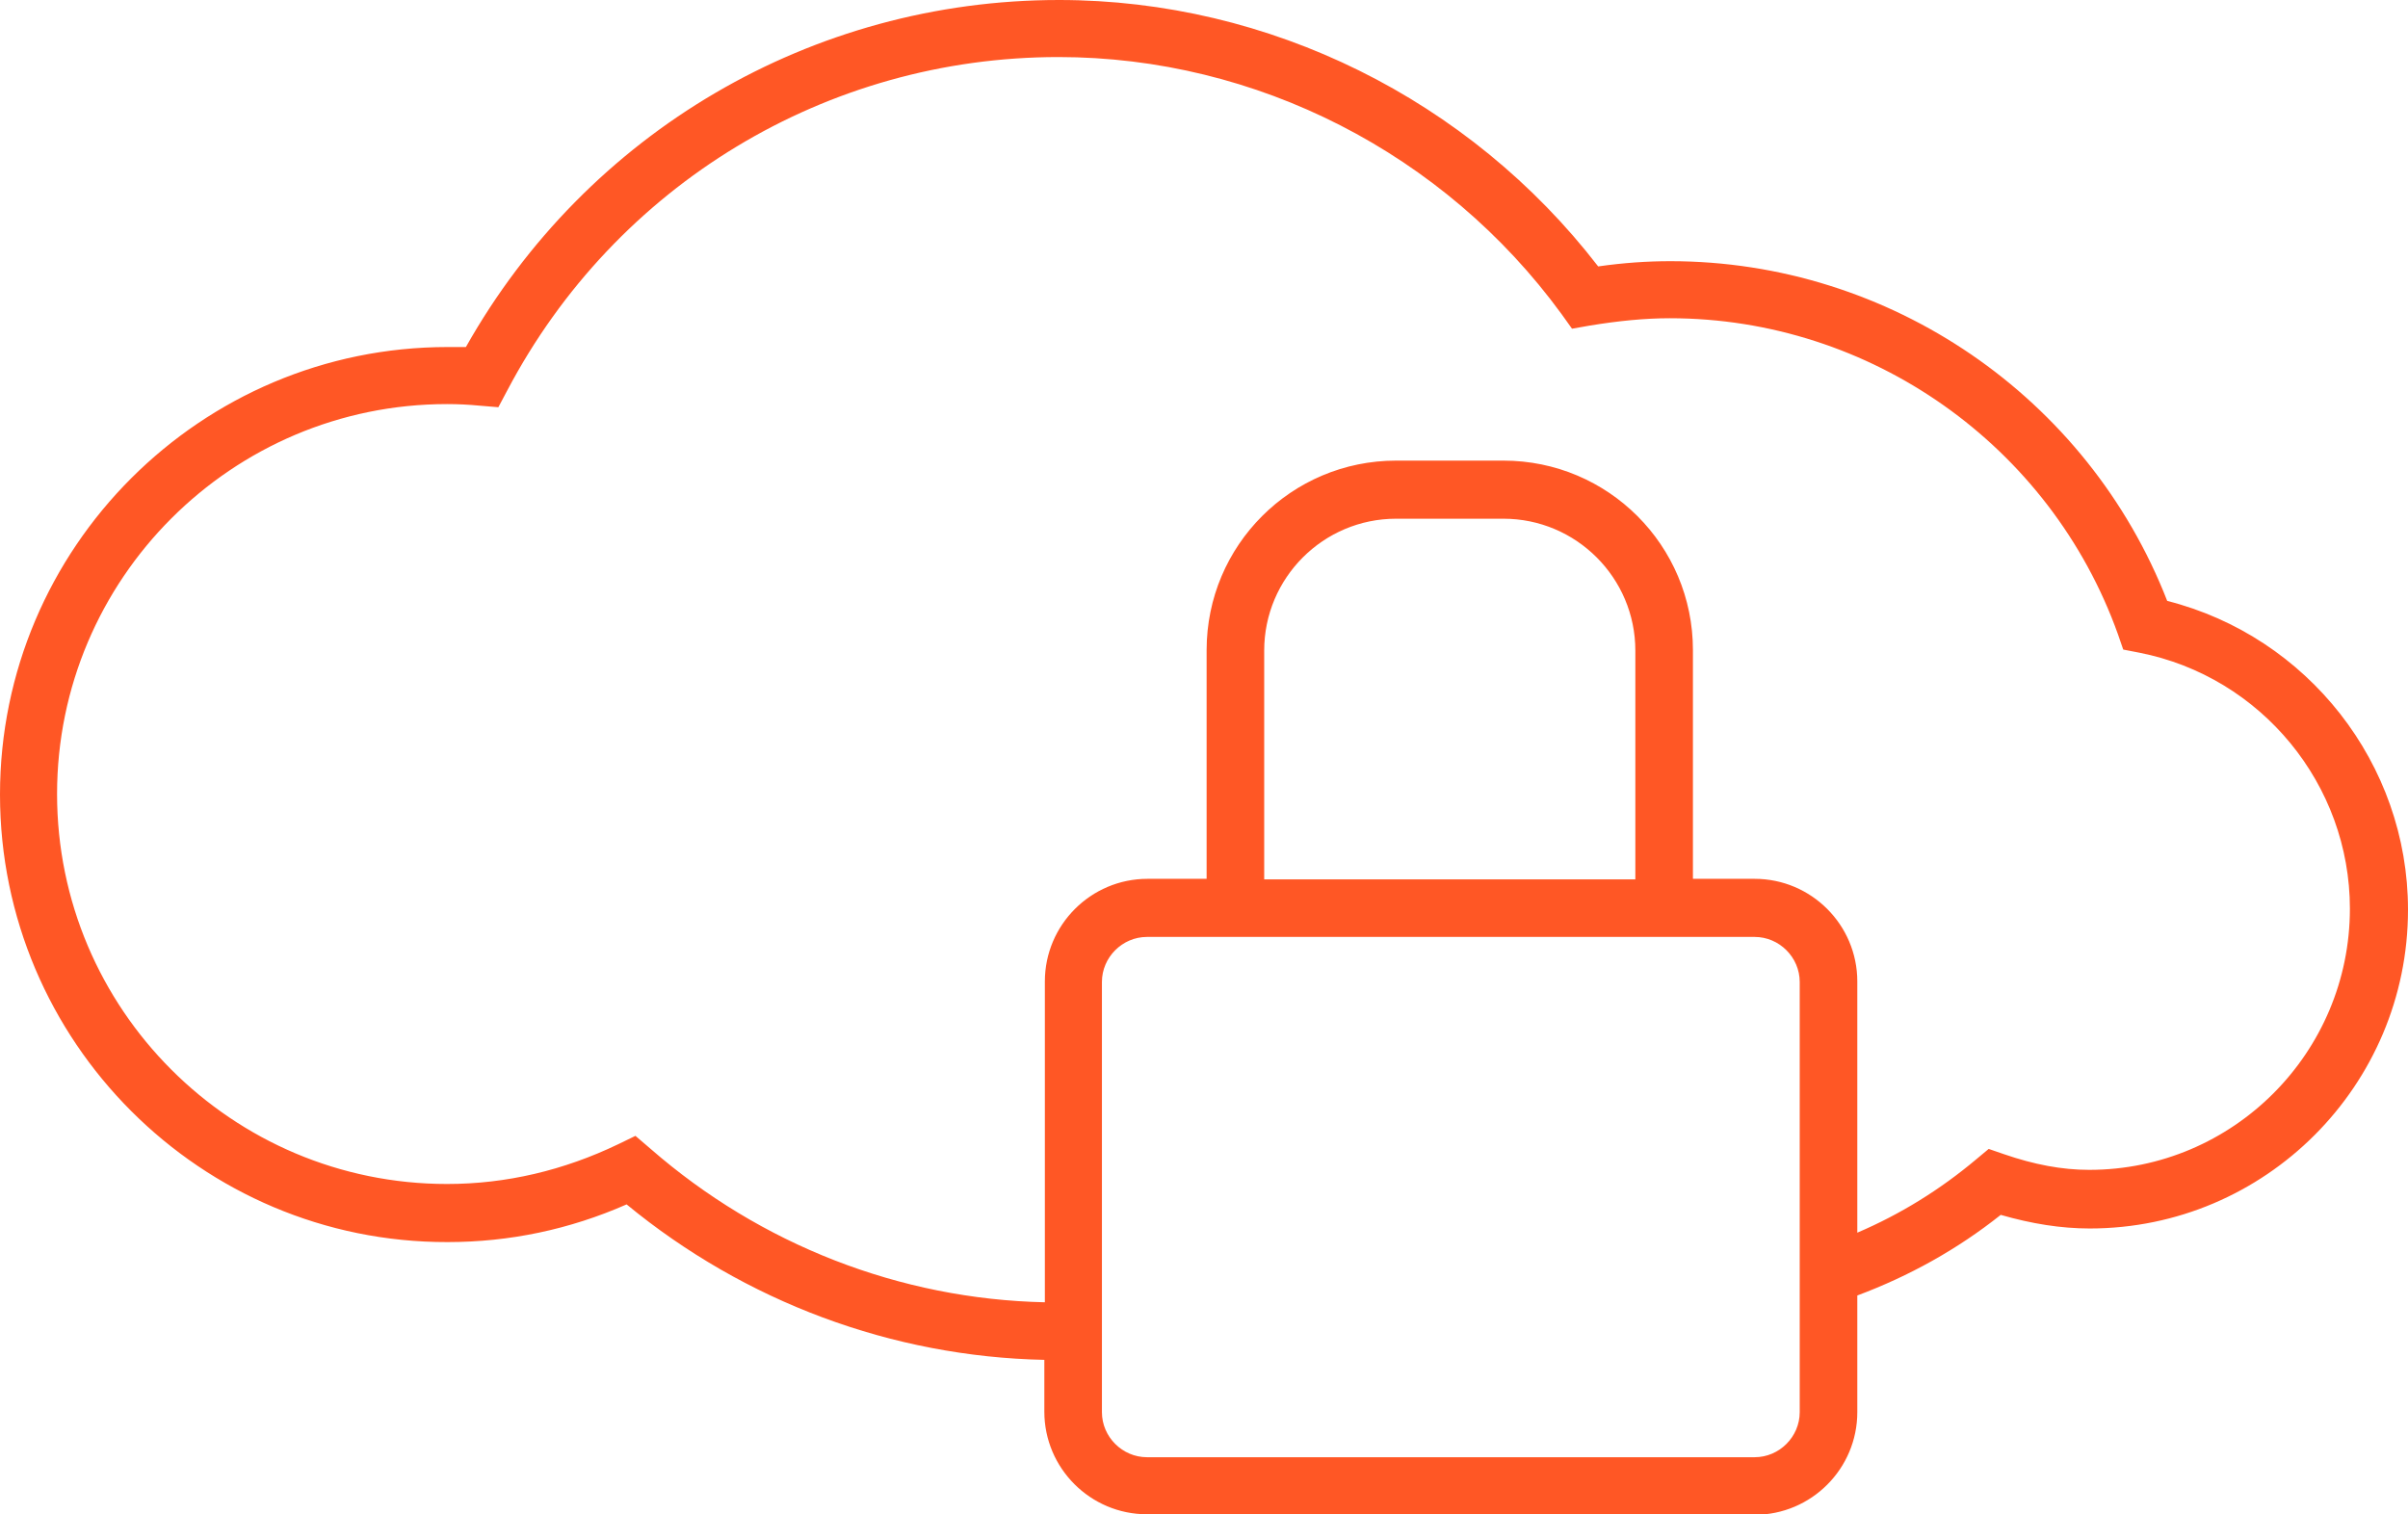 <?xml version="1.0" encoding="UTF-8"?><svg id="Layer_1" xmlns="http://www.w3.org/2000/svg" viewBox="0 0 46 28.93"><defs><style>.cls-1{fill:#ff5725;}</style></defs><path class="cls-1" d="M33.52,28.93h-11.61c-1.08,0-1.96-.88-1.96-1.96v-.99c-2.91-.06-5.72-1.11-7.98-2.97-1.09.48-2.24.72-3.42.72C3.84,23.74,0,19.9,0,15.18S3.84,6.63,8.55,6.63c.12,0,.23,0,.35,0C11.21,2.53,15.51,0,20.23,0c4.02,0,7.84,1.9,10.3,5.09.49-.07.94-.1,1.38-.1,4.19,0,7.97,2.59,9.49,6.49,2.68.68,4.6,3.11,4.6,5.9,0,3.36-2.73,6.09-6.08,6.09-.55,0-1.11-.09-1.7-.26-.83.66-1.75,1.17-2.74,1.54v2.23c0,1.08-.88,1.96-1.96,1.96ZM21.91,17.9c-.47,0-.86.39-.86.86v8.22c0,.47.39.86.86.86h11.61c.47,0,.86-.39.86-.86v-8.22c0-.47-.39-.86-.86-.86h-11.61ZM12.15,21.71l.28.24c2.1,1.83,4.76,2.87,7.53,2.93v-6.13c0-1.08.88-1.96,1.96-1.96h1.13v-4.37c0-2,1.62-3.62,3.62-3.62h2.05c2,0,3.62,1.62,3.62,3.62v4.37h1.18c1.08,0,1.96.88,1.96,1.96v4.8c.82-.35,1.58-.82,2.27-1.4l.24-.2.29.1c.58.2,1.11.3,1.63.3,2.75,0,4.98-2.24,4.98-4.99,0-2.37-1.69-4.43-4.02-4.89l-.31-.06-.1-.29c-1.29-3.61-4.73-6.04-8.56-6.04-.48,0-.98.05-1.53.14l-.34.06-.2-.28c-2.24-3.07-5.83-4.91-9.61-4.91-4.43,0-8.46,2.44-10.53,6.37l-.17.32-.36-.03c-.21-.02-.41-.03-.62-.03-4.11,0-7.45,3.34-7.45,7.45s3.34,7.45,7.45,7.45c1.13,0,2.23-.26,3.27-.76l.33-.16ZM24.15,16.8h7.09v-4.37c0-1.39-1.13-2.52-2.52-2.52h-2.05c-1.39,0-2.52,1.13-2.52,2.52v4.37Z"/></svg>